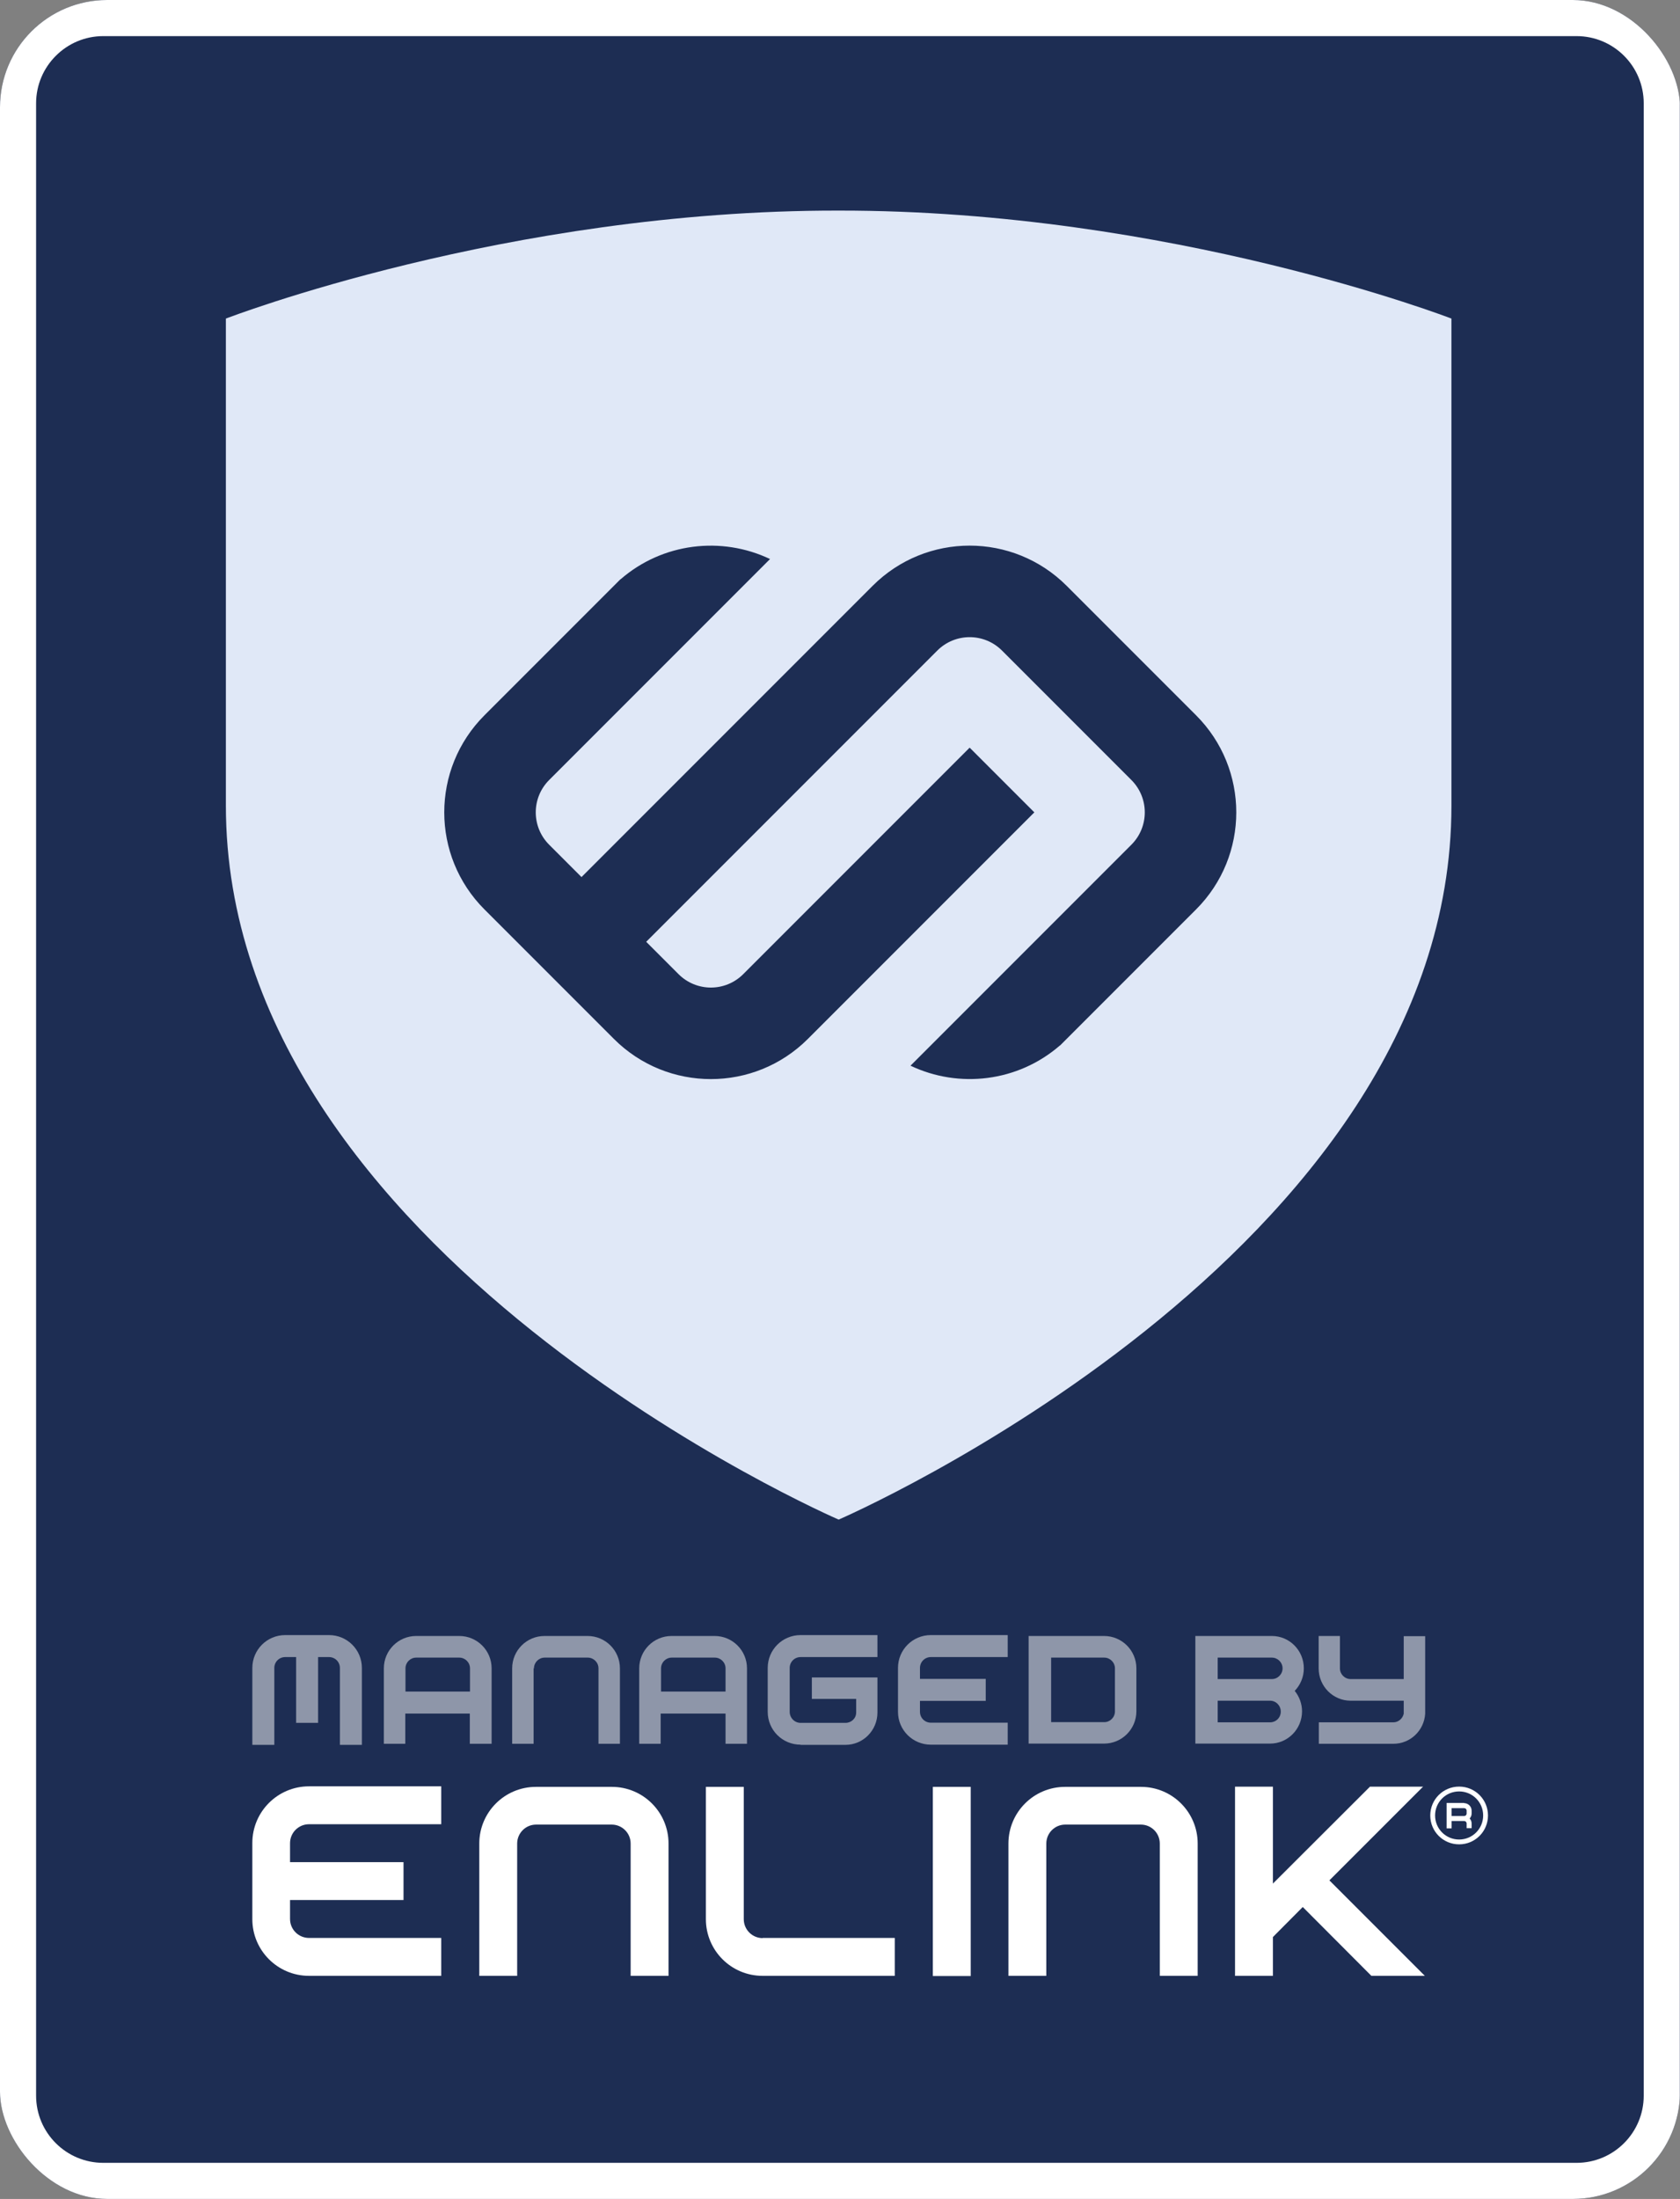 <?xml version="1.0" encoding="UTF-8"?>
<svg id="Layer_2" xmlns="http://www.w3.org/2000/svg" xmlns:xlink="http://www.w3.org/1999/xlink" viewBox="0 0 94.01 123">
  <rect x="0" y="0" width="94.01" height="123" fill="#808080" stroke="none"/>
  <defs>
    <style>
      .cls-1, .cls-2, .cls-3 {
        fill: none;
      }

      .cls-4 {
        fill: #e0e8f7;
      }

      .cls-5 {
        fill: #1d2d53;
      }

      .cls-6 {
        fill: #fff;
      }

      .cls-2 {
        stroke-width: .27px;
      }

      .cls-2, .cls-3 {
        stroke: #fff;
        stroke-miterlimit: 10;
      }

      .cls-7 {
        opacity: .5;
      }

      .cls-8 {
        clip-path: url(#clippath);
      }

      .cls-3 {
        stroke-width: 2.02px;
      }
    </style>
    <clipPath id="clippath">
      <rect class="cls-1" width="94.01" height="123" rx="6" ry="6"/>
    </clipPath>
  </defs>
  <g id="Layer_1-2" data-name="Layer_1">
    <g class="cls-8">
      <g>
        <rect class="cls-5" width="94.01" height="123" rx="6" ry="6"/>
        <path class="cls-3" d="M88.22,1.01H5.78C3.15,1.01,1.01,3.15,1.01,5.78v111.44c0,2.64,2.14,4.77,4.77,4.77h82.44c2.64,0,4.77-2.14,4.77-4.77V5.78c0-2.64-2.14-4.77-4.77-4.77Z"/>
        <path class="cls-6" d="M79.65,99.94h-2.99l-5.43,5.42v-5.42h-2.12v10.58h2.12v-2.17l1.67-1.68,3.84,3.85h2.99l-5.34-5.34,5.25-5.25Z"/>
        <path class="cls-6" d="M34.22,99.95h-4.23c-1.75,0-3.17,1.42-3.17,3.17v7.4h2.12v-7.4c0-.58.47-1.06,1.06-1.06h4.23c.58,0,1.06.47,1.06,1.06v7.4h2.12v-7.4c0-1.75-1.42-3.17-3.17-3.17Z"/>
        <path class="cls-6" d="M63.83,99.95h-4.23c-1.75,0-3.17,1.42-3.17,3.17v7.4h2.12v-7.4c0-.58.47-1.06,1.06-1.06h4.23c.58,0,1.06.47,1.06,1.06v7.4h2.12v-7.4c0-1.75-1.42-3.17-3.17-3.17Z"/>
        <path class="cls-6" d="M42.68,108.41c-.58,0-1.06-.47-1.06-1.06v-7.4h-2.12v7.4c0,1.75,1.42,3.17,3.17,3.17h7.4v-2.12h-7.4Z"/>
        <path class="cls-6" d="M52.2,99.95v10.58h2.12v-10.58h-2.12Z"/>
        <path class="cls-6" d="M14.12,103.12v4.23c0,1.75,1.42,3.17,3.17,3.17h7.4v-2.12h-7.4c-.58,0-1.06-.47-1.06-1.06v-1.06h6.35v-2.12h-6.35v-1.06c0-.58.47-1.06,1.06-1.06h7.4v-2.12h-7.4c-1.75,0-3.17,1.42-3.17,3.17Z"/>
        <g class="cls-7">
          <path class="cls-6" d="M36.99,95.85h3.61v1.69h1.2v-4.22c0-1-.81-1.81-1.81-1.81h-2.41c-1,0-1.81.81-1.81,1.81v4.22h1.2v-1.69h0ZM36.99,93.32c0-.33.27-.6.6-.6h2.41c.33,0,.6.27.6.6v1.3h-3.61v-1.3Z"/>
          <path class="cls-6" d="M27.51,97.54v-4.22c0-1-.81-1.81-1.81-1.81h-2.41c-1,0-1.81.81-1.81,1.81v4.22h1.2v-1.69h3.61v1.69h1.21ZM22.69,94.62v-1.3c0-.33.27-.6.6-.6h2.41c.33,0,.6.27.6.6v1.3h-3.61Z"/>
          <path class="cls-6" d="M29.88,93.32c0-.33.27-.6.6-.6h2.41c.33,0,.6.27.6.6v4.22h1.2v-4.22c0-1-.81-1.81-1.81-1.81h-2.41c-1,0-1.81.81-1.81,1.81v4.22h1.2v-4.22h0Z"/>
          <path class="cls-6" d="M15.35,93.3c0-.34.27-.61.61-.61h.61v3.68h1.23v-3.68h.61c.34,0,.61.27.61.61v4.3h1.23v-4.3c0-1.02-.82-1.84-1.84-1.84h-2.45c-1.02,0-1.84.82-1.84,1.84v4.3h1.23v-4.3Z"/>
          <path class="cls-6" d="M50.25,93.3v2.45c0,1.02.82,1.84,1.84,1.84h4.3v-1.23h-4.3c-.34,0-.61-.27-.61-.61v-.61h3.68v-1.23h-3.68v-.61c0-.34.27-.61.61-.61h4.3v-1.23h-4.3c-1.02,0-1.84.82-1.84,1.84Z"/>
          <path class="cls-6" d="M63.59,95.73v-2.41c0-1-.81-1.81-1.81-1.81h-4.22v6.02h4.22c1,0,1.81-.81,1.81-1.81h0ZM58.82,92.72h2.97c.33,0,.6.27.6.6v2.41c0,.33-.27.6-.6.6h-2.97v-3.61Z"/>
          <path class="cls-6" d="M72.86,95.73c0-.44-.16-.84-.41-1.15.31-.32.51-.77.51-1.26,0-1-.8-1.81-1.79-1.81h-4.28v6.02h4.18c.99,0,1.79-.81,1.79-1.81h0ZM68.14,92.72h3.03c.33,0,.6.27.6.6s-.27.6-.6.6h-3.03v-1.2h0ZM68.14,95.13h2.93c.33,0,.6.27.6.61s-.27.6-.6.6h-2.93v-1.21h0Z"/>
          <path class="cls-6" d="M44.8,97.6h2.51c.99,0,1.79-.81,1.79-1.81v-1.96h-3.67v1.2h2.48v.76c0,.33-.27.58-.6.58h-2.51c-.34,0-.61-.28-.61-.62v-2.45c0-.34.27-.61.61-.61h4.3v-1.23h-4.3c-1.02,0-1.84.82-1.84,1.84v2.45c0,1.02.82,1.84,1.84,1.84h0Z"/>
          <path class="cls-6" d="M78.55,91.51v2.41h-2.97c-.33,0-.6-.27-.6-.6h0v-1.81h-1.19v1.81c0,1,.8,1.81,1.79,1.81h.91s.68,0,.68,0h0s1.38,0,1.38,0v.73c-.06.27-.3.48-.58.48h-4.17v1.2h4.17c.95,0,1.72-.74,1.78-1.68v-4.34h-1.2Z"/>
        </g>
        <path class="cls-4" d="M46.93,11.78c-18.61-.03-34.29,6.04-34.29,6.04v27.24c0,25.13,34.29,39.94,34.29,39.94,0,0,34.29-14.81,34.29-39.94v-27.24s-15.68-6.06-34.29-6.04ZM66.93,50.87l-7.61,7.61h-.01c-2.35,2.04-5.65,2.42-8.36,1.13l5.12-5.12,7.24-7.24c1-1,1-2.62,0-3.62l-7.24-7.24c-1-1-2.62-1-3.62,0l-7.61,7.61-8.68,8.68,1.81,1.81c1,1,2.62,1,3.62,0l5.43-5.43,2.18-2.18,5.06-5.06,3.62,3.62-5.06,5.06-2.18,2.18-5.43,5.43c-3,3-7.86,3-10.86,0l-7.24-7.24c-3-3-3-7.86,0-10.86l7.61-7.61h.01c2.35-2.04,5.65-2.42,8.36-1.13l-4.75,4.75-.37.37-7.24,7.24c-1,1-1,2.62,0,3.62l1.81,1.81,10.86-10.86,5.43-5.43c3-3,7.86-3,10.86,0l7.24,7.24c3,3,3,7.86,0,10.86h0Z"/>
        <path class="cls-2" d="M81.65,103.03c.82,0,1.48-.66,1.48-1.48s-.66-1.48-1.48-1.48-1.48.66-1.48,1.48.66,1.48,1.48,1.48Z"/>
        <path class="cls-6" d="M81.93,100.85h-.98v1.42h.28v-.41h.7c.08,0,.14.06.14.14v.26h.28v-.26c0-.11-.04-.21-.11-.28.07-.08.11-.17.11-.28v-.16c0-.23-.19-.42-.42-.42h0ZM82.07,101.44c0,.08-.06.14-.14.14h-.7v-.44h.7c.08,0,.14.06.14.14v.17h0Z"/>
      </g>
    </g>
  </g>
</svg>